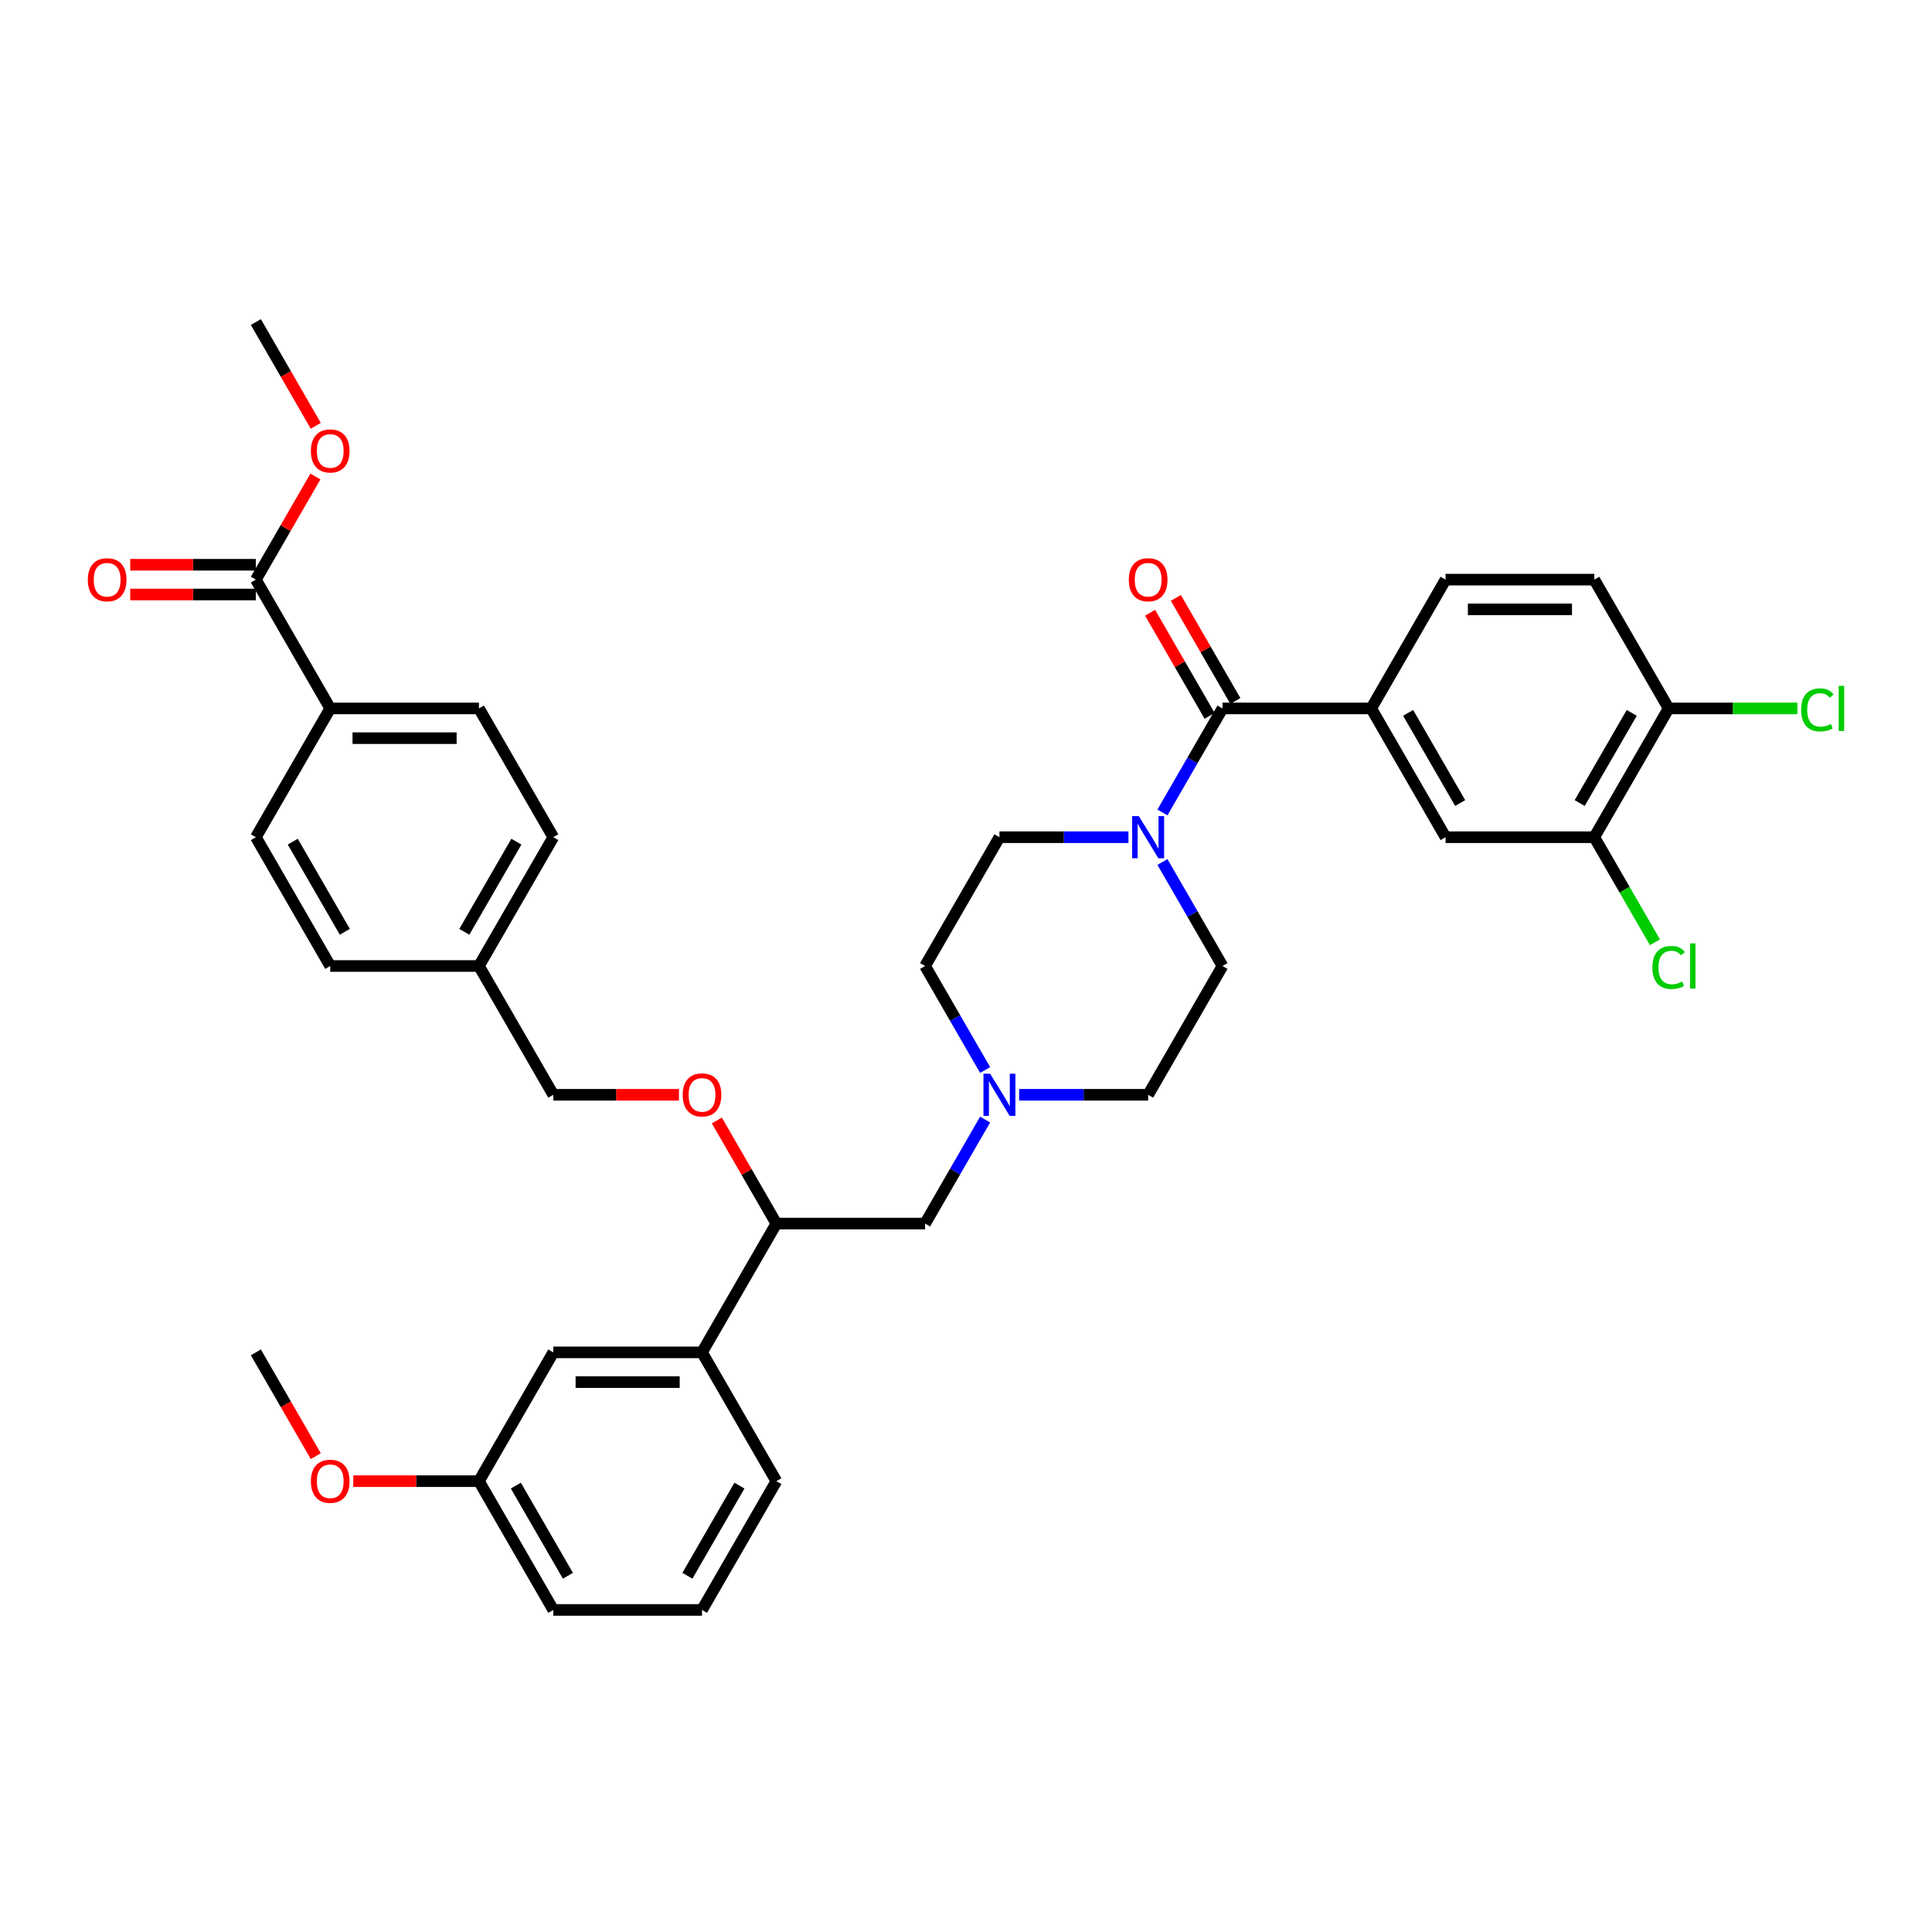 <?xml version='1.0' encoding='iso-8859-1'?>
<svg version='1.1' baseProfile='full'
              xmlns='http://www.w3.org/2000/svg'
                      xmlns:rdkit='http://www.rdkit.org/xml'
                      xmlns:xlink='http://www.w3.org/1999/xlink'
                  xml:space='preserve'
width='1000px' height='1000px' viewBox='0 0 1000 1000'>
<!-- END OF HEADER -->
<rect style='opacity:1.0;fill:#FFFFFF;stroke:none' width='1000' height='1000' x='0' y='0'> </rect>
<path class='bond-0' d='M 632.764,500 L 594.277,566.661' style='fill:none;fill-rule:evenodd;stroke:#000000;stroke-width:6px;stroke-linecap:butt;stroke-linejoin:miter;stroke-opacity:1' />
<path class='bond-1' d='M 632.764,500 L 617.223,473.081' style='fill:none;fill-rule:evenodd;stroke:#000000;stroke-width:6px;stroke-linecap:butt;stroke-linejoin:miter;stroke-opacity:1' />
<path class='bond-1' d='M 617.223,473.081 L 601.681,446.163' style='fill:none;fill-rule:evenodd;stroke:#0000FF;stroke-width:6px;stroke-linecap:butt;stroke-linejoin:miter;stroke-opacity:1' />
<path class='bond-2' d='M 594.277,566.661 L 560.886,566.661' style='fill:none;fill-rule:evenodd;stroke:#000000;stroke-width:6px;stroke-linecap:butt;stroke-linejoin:miter;stroke-opacity:1' />
<path class='bond-2' d='M 560.886,566.661 L 527.495,566.661' style='fill:none;fill-rule:evenodd;stroke:#0000FF;stroke-width:6px;stroke-linecap:butt;stroke-linejoin:miter;stroke-opacity:1' />
<path class='bond-3' d='M 509.9,553.837 L 494.358,526.919' style='fill:none;fill-rule:evenodd;stroke:#0000FF;stroke-width:6px;stroke-linecap:butt;stroke-linejoin:miter;stroke-opacity:1' />
<path class='bond-3' d='M 494.358,526.919 L 478.817,500' style='fill:none;fill-rule:evenodd;stroke:#000000;stroke-width:6px;stroke-linecap:butt;stroke-linejoin:miter;stroke-opacity:1' />
<path class='bond-4' d='M 509.9,579.485 L 494.358,606.404' style='fill:none;fill-rule:evenodd;stroke:#0000FF;stroke-width:6px;stroke-linecap:butt;stroke-linejoin:miter;stroke-opacity:1' />
<path class='bond-4' d='M 494.358,606.404 L 478.817,633.322' style='fill:none;fill-rule:evenodd;stroke:#000000;stroke-width:6px;stroke-linecap:butt;stroke-linejoin:miter;stroke-opacity:1' />
<path class='bond-5' d='M 478.817,500 L 517.304,433.339' style='fill:none;fill-rule:evenodd;stroke:#000000;stroke-width:6px;stroke-linecap:butt;stroke-linejoin:miter;stroke-opacity:1' />
<path class='bond-6' d='M 517.304,433.339 L 550.695,433.339' style='fill:none;fill-rule:evenodd;stroke:#000000;stroke-width:6px;stroke-linecap:butt;stroke-linejoin:miter;stroke-opacity:1' />
<path class='bond-6' d='M 550.695,433.339 L 584.086,433.339' style='fill:none;fill-rule:evenodd;stroke:#0000FF;stroke-width:6px;stroke-linecap:butt;stroke-linejoin:miter;stroke-opacity:1' />
<path class='bond-7' d='M 601.681,420.515 L 617.223,393.596' style='fill:none;fill-rule:evenodd;stroke:#0000FF;stroke-width:6px;stroke-linecap:butt;stroke-linejoin:miter;stroke-opacity:1' />
<path class='bond-7' d='M 617.223,393.596 L 632.764,366.678' style='fill:none;fill-rule:evenodd;stroke:#000000;stroke-width:6px;stroke-linecap:butt;stroke-linejoin:miter;stroke-opacity:1' />
<path class='bond-8' d='M 639.43,362.829 L 624.022,336.141' style='fill:none;fill-rule:evenodd;stroke:#000000;stroke-width:6px;stroke-linecap:butt;stroke-linejoin:miter;stroke-opacity:1' />
<path class='bond-8' d='M 624.022,336.141 L 608.614,309.453' style='fill:none;fill-rule:evenodd;stroke:#FF0000;stroke-width:6px;stroke-linecap:butt;stroke-linejoin:miter;stroke-opacity:1' />
<path class='bond-8' d='M 626.098,370.526 L 610.69,343.838' style='fill:none;fill-rule:evenodd;stroke:#000000;stroke-width:6px;stroke-linecap:butt;stroke-linejoin:miter;stroke-opacity:1' />
<path class='bond-8' d='M 610.69,343.838 L 595.282,317.151' style='fill:none;fill-rule:evenodd;stroke:#FF0000;stroke-width:6px;stroke-linecap:butt;stroke-linejoin:miter;stroke-opacity:1' />
<path class='bond-9' d='M 632.764,366.678 L 709.738,366.678' style='fill:none;fill-rule:evenodd;stroke:#000000;stroke-width:6px;stroke-linecap:butt;stroke-linejoin:miter;stroke-opacity:1' />
<path class='bond-10' d='M 478.817,633.322 L 401.843,633.322' style='fill:none;fill-rule:evenodd;stroke:#000000;stroke-width:6px;stroke-linecap:butt;stroke-linejoin:miter;stroke-opacity:1' />
<path class='bond-11' d='M 401.843,633.322 L 363.356,699.984' style='fill:none;fill-rule:evenodd;stroke:#000000;stroke-width:6px;stroke-linecap:butt;stroke-linejoin:miter;stroke-opacity:1' />
<path class='bond-12' d='M 401.843,633.322 L 386.435,606.635' style='fill:none;fill-rule:evenodd;stroke:#000000;stroke-width:6px;stroke-linecap:butt;stroke-linejoin:miter;stroke-opacity:1' />
<path class='bond-12' d='M 386.435,606.635 L 371.027,579.947' style='fill:none;fill-rule:evenodd;stroke:#FF0000;stroke-width:6px;stroke-linecap:butt;stroke-linejoin:miter;stroke-opacity:1' />
<path class='bond-13' d='M 363.356,699.984 L 286.382,699.984' style='fill:none;fill-rule:evenodd;stroke:#000000;stroke-width:6px;stroke-linecap:butt;stroke-linejoin:miter;stroke-opacity:1' />
<path class='bond-13' d='M 351.81,715.378 L 297.928,715.378' style='fill:none;fill-rule:evenodd;stroke:#000000;stroke-width:6px;stroke-linecap:butt;stroke-linejoin:miter;stroke-opacity:1' />
<path class='bond-14' d='M 363.356,699.984 L 401.843,766.645' style='fill:none;fill-rule:evenodd;stroke:#000000;stroke-width:6px;stroke-linecap:butt;stroke-linejoin:miter;stroke-opacity:1' />
<path class='bond-15' d='M 351.425,566.661 L 318.904,566.661' style='fill:none;fill-rule:evenodd;stroke:#FF0000;stroke-width:6px;stroke-linecap:butt;stroke-linejoin:miter;stroke-opacity:1' />
<path class='bond-15' d='M 318.904,566.661 L 286.382,566.661' style='fill:none;fill-rule:evenodd;stroke:#000000;stroke-width:6px;stroke-linecap:butt;stroke-linejoin:miter;stroke-opacity:1' />
<path class='bond-16' d='M 286.382,699.984 L 247.896,766.645' style='fill:none;fill-rule:evenodd;stroke:#000000;stroke-width:6px;stroke-linecap:butt;stroke-linejoin:miter;stroke-opacity:1' />
<path class='bond-17' d='M 247.896,766.645 L 286.382,833.306' style='fill:none;fill-rule:evenodd;stroke:#000000;stroke-width:6px;stroke-linecap:butt;stroke-linejoin:miter;stroke-opacity:1' />
<path class='bond-17' d='M 267.001,768.947 L 293.942,815.61' style='fill:none;fill-rule:evenodd;stroke:#000000;stroke-width:6px;stroke-linecap:butt;stroke-linejoin:miter;stroke-opacity:1' />
<path class='bond-18' d='M 247.896,766.645 L 215.374,766.645' style='fill:none;fill-rule:evenodd;stroke:#000000;stroke-width:6px;stroke-linecap:butt;stroke-linejoin:miter;stroke-opacity:1' />
<path class='bond-18' d='M 215.374,766.645 L 182.853,766.645' style='fill:none;fill-rule:evenodd;stroke:#FF0000;stroke-width:6px;stroke-linecap:butt;stroke-linejoin:miter;stroke-opacity:1' />
<path class='bond-19' d='M 286.382,833.306 L 363.356,833.306' style='fill:none;fill-rule:evenodd;stroke:#000000;stroke-width:6px;stroke-linecap:butt;stroke-linejoin:miter;stroke-opacity:1' />
<path class='bond-20' d='M 363.356,833.306 L 401.843,766.645' style='fill:none;fill-rule:evenodd;stroke:#000000;stroke-width:6px;stroke-linecap:butt;stroke-linejoin:miter;stroke-opacity:1' />
<path class='bond-20' d='M 355.797,815.61 L 382.738,768.947' style='fill:none;fill-rule:evenodd;stroke:#000000;stroke-width:6px;stroke-linecap:butt;stroke-linejoin:miter;stroke-opacity:1' />
<path class='bond-21' d='M 163.447,753.698 L 147.941,726.841' style='fill:none;fill-rule:evenodd;stroke:#FF0000;stroke-width:6px;stroke-linecap:butt;stroke-linejoin:miter;stroke-opacity:1' />
<path class='bond-21' d='M 147.941,726.841 L 132.435,699.984' style='fill:none;fill-rule:evenodd;stroke:#000000;stroke-width:6px;stroke-linecap:butt;stroke-linejoin:miter;stroke-opacity:1' />
<path class='bond-22' d='M 286.382,566.661 L 247.896,500' style='fill:none;fill-rule:evenodd;stroke:#000000;stroke-width:6px;stroke-linecap:butt;stroke-linejoin:miter;stroke-opacity:1' />
<path class='bond-23' d='M 247.896,500 L 286.382,433.339' style='fill:none;fill-rule:evenodd;stroke:#000000;stroke-width:6px;stroke-linecap:butt;stroke-linejoin:miter;stroke-opacity:1' />
<path class='bond-23' d='M 240.336,482.303 L 267.277,435.641' style='fill:none;fill-rule:evenodd;stroke:#000000;stroke-width:6px;stroke-linecap:butt;stroke-linejoin:miter;stroke-opacity:1' />
<path class='bond-24' d='M 247.896,500 L 170.922,500' style='fill:none;fill-rule:evenodd;stroke:#000000;stroke-width:6px;stroke-linecap:butt;stroke-linejoin:miter;stroke-opacity:1' />
<path class='bond-25' d='M 286.382,433.339 L 247.896,366.678' style='fill:none;fill-rule:evenodd;stroke:#000000;stroke-width:6px;stroke-linecap:butt;stroke-linejoin:miter;stroke-opacity:1' />
<path class='bond-26' d='M 247.896,366.678 L 170.922,366.678' style='fill:none;fill-rule:evenodd;stroke:#000000;stroke-width:6px;stroke-linecap:butt;stroke-linejoin:miter;stroke-opacity:1' />
<path class='bond-26' d='M 236.349,382.072 L 182.468,382.072' style='fill:none;fill-rule:evenodd;stroke:#000000;stroke-width:6px;stroke-linecap:butt;stroke-linejoin:miter;stroke-opacity:1' />
<path class='bond-27' d='M 170.922,366.678 L 132.435,433.339' style='fill:none;fill-rule:evenodd;stroke:#000000;stroke-width:6px;stroke-linecap:butt;stroke-linejoin:miter;stroke-opacity:1' />
<path class='bond-28' d='M 170.922,366.678 L 132.435,300.016' style='fill:none;fill-rule:evenodd;stroke:#000000;stroke-width:6px;stroke-linecap:butt;stroke-linejoin:miter;stroke-opacity:1' />
<path class='bond-29' d='M 132.435,433.339 L 170.922,500' style='fill:none;fill-rule:evenodd;stroke:#000000;stroke-width:6px;stroke-linecap:butt;stroke-linejoin:miter;stroke-opacity:1' />
<path class='bond-29' d='M 151.54,435.641 L 178.481,482.303' style='fill:none;fill-rule:evenodd;stroke:#000000;stroke-width:6px;stroke-linecap:butt;stroke-linejoin:miter;stroke-opacity:1' />
<path class='bond-30' d='M 132.435,292.319 L 99.913,292.319' style='fill:none;fill-rule:evenodd;stroke:#000000;stroke-width:6px;stroke-linecap:butt;stroke-linejoin:miter;stroke-opacity:1' />
<path class='bond-30' d='M 99.913,292.319 L 67.392,292.319' style='fill:none;fill-rule:evenodd;stroke:#FF0000;stroke-width:6px;stroke-linecap:butt;stroke-linejoin:miter;stroke-opacity:1' />
<path class='bond-30' d='M 132.435,307.714 L 99.913,307.714' style='fill:none;fill-rule:evenodd;stroke:#000000;stroke-width:6px;stroke-linecap:butt;stroke-linejoin:miter;stroke-opacity:1' />
<path class='bond-30' d='M 99.913,307.714 L 67.392,307.714' style='fill:none;fill-rule:evenodd;stroke:#FF0000;stroke-width:6px;stroke-linecap:butt;stroke-linejoin:miter;stroke-opacity:1' />
<path class='bond-31' d='M 132.435,300.016 L 147.843,273.329' style='fill:none;fill-rule:evenodd;stroke:#000000;stroke-width:6px;stroke-linecap:butt;stroke-linejoin:miter;stroke-opacity:1' />
<path class='bond-31' d='M 147.843,273.329 L 163.251,246.641' style='fill:none;fill-rule:evenodd;stroke:#FF0000;stroke-width:6px;stroke-linecap:butt;stroke-linejoin:miter;stroke-opacity:1' />
<path class='bond-32' d='M 163.447,220.408 L 147.941,193.551' style='fill:none;fill-rule:evenodd;stroke:#FF0000;stroke-width:6px;stroke-linecap:butt;stroke-linejoin:miter;stroke-opacity:1' />
<path class='bond-32' d='M 147.941,193.551 L 132.435,166.694' style='fill:none;fill-rule:evenodd;stroke:#000000;stroke-width:6px;stroke-linecap:butt;stroke-linejoin:miter;stroke-opacity:1' />
<path class='bond-33' d='M 709.738,366.678 L 748.225,433.339' style='fill:none;fill-rule:evenodd;stroke:#000000;stroke-width:6px;stroke-linecap:butt;stroke-linejoin:miter;stroke-opacity:1' />
<path class='bond-33' d='M 728.843,368.979 L 755.784,415.642' style='fill:none;fill-rule:evenodd;stroke:#000000;stroke-width:6px;stroke-linecap:butt;stroke-linejoin:miter;stroke-opacity:1' />
<path class='bond-34' d='M 709.738,366.678 L 748.225,300.016' style='fill:none;fill-rule:evenodd;stroke:#000000;stroke-width:6px;stroke-linecap:butt;stroke-linejoin:miter;stroke-opacity:1' />
<path class='bond-35' d='M 748.225,433.339 L 825.199,433.339' style='fill:none;fill-rule:evenodd;stroke:#000000;stroke-width:6px;stroke-linecap:butt;stroke-linejoin:miter;stroke-opacity:1' />
<path class='bond-36' d='M 748.225,300.016 L 825.199,300.016' style='fill:none;fill-rule:evenodd;stroke:#000000;stroke-width:6px;stroke-linecap:butt;stroke-linejoin:miter;stroke-opacity:1' />
<path class='bond-36' d='M 759.771,315.411 L 813.653,315.411' style='fill:none;fill-rule:evenodd;stroke:#000000;stroke-width:6px;stroke-linecap:butt;stroke-linejoin:miter;stroke-opacity:1' />
<path class='bond-37' d='M 825.199,433.339 L 863.686,366.678' style='fill:none;fill-rule:evenodd;stroke:#000000;stroke-width:6px;stroke-linecap:butt;stroke-linejoin:miter;stroke-opacity:1' />
<path class='bond-37' d='M 817.64,415.642 L 844.58,368.979' style='fill:none;fill-rule:evenodd;stroke:#000000;stroke-width:6px;stroke-linecap:butt;stroke-linejoin:miter;stroke-opacity:1' />
<path class='bond-38' d='M 825.199,433.339 L 840.896,460.527' style='fill:none;fill-rule:evenodd;stroke:#000000;stroke-width:6px;stroke-linecap:butt;stroke-linejoin:miter;stroke-opacity:1' />
<path class='bond-38' d='M 840.896,460.527 L 856.593,487.715' style='fill:none;fill-rule:evenodd;stroke:#00CC00;stroke-width:6px;stroke-linecap:butt;stroke-linejoin:miter;stroke-opacity:1' />
<path class='bond-39' d='M 825.199,300.016 L 863.686,366.678' style='fill:none;fill-rule:evenodd;stroke:#000000;stroke-width:6px;stroke-linecap:butt;stroke-linejoin:miter;stroke-opacity:1' />
<path class='bond-40' d='M 863.686,366.678 L 897.008,366.678' style='fill:none;fill-rule:evenodd;stroke:#000000;stroke-width:6px;stroke-linecap:butt;stroke-linejoin:miter;stroke-opacity:1' />
<path class='bond-40' d='M 897.008,366.678 L 930.33,366.678' style='fill:none;fill-rule:evenodd;stroke:#00CC00;stroke-width:6px;stroke-linecap:butt;stroke-linejoin:miter;stroke-opacity:1' />
<path  class='atom-2' d='M 512.485 555.762
L 519.628 567.308
Q 520.336 568.447, 521.476 570.51
Q 522.615 572.573, 522.676 572.696
L 522.676 555.762
L 525.571 555.762
L 525.571 577.561
L 522.584 577.561
L 514.918 564.937
Q 514.025 563.459, 513.07 561.766
Q 512.146 560.072, 511.869 559.549
L 511.869 577.561
L 509.037 577.561
L 509.037 555.762
L 512.485 555.762
' fill='#0000FF'/>
<path  class='atom-5' d='M 589.459 422.439
L 596.602 433.985
Q 597.31 435.125, 598.449 437.187
Q 599.589 439.25, 599.65 439.374
L 599.65 422.439
L 602.544 422.439
L 602.544 444.238
L 599.558 444.238
L 591.891 431.615
Q 590.998 430.137, 590.044 428.443
Q 589.12 426.75, 588.843 426.226
L 588.843 444.238
L 586.01 444.238
L 586.01 422.439
L 589.459 422.439
' fill='#0000FF'/>
<path  class='atom-7' d='M 584.271 300.078
Q 584.271 294.844, 586.857 291.919
Q 589.444 288.994, 594.277 288.994
Q 599.111 288.994, 601.698 291.919
Q 604.284 294.844, 604.284 300.078
Q 604.284 305.374, 601.667 308.391
Q 599.05 311.378, 594.277 311.378
Q 589.474 311.378, 586.857 308.391
Q 584.271 305.404, 584.271 300.078
M 594.277 308.914
Q 597.603 308.914, 599.389 306.698
Q 601.205 304.45, 601.205 300.078
Q 601.205 295.798, 599.389 293.643
Q 597.603 291.457, 594.277 291.457
Q 590.952 291.457, 589.136 293.612
Q 587.35 295.767, 587.35 300.078
Q 587.35 304.481, 589.136 306.698
Q 590.952 308.914, 594.277 308.914
' fill='#FF0000'/>
<path  class='atom-11' d='M 353.35 566.723
Q 353.35 561.489, 355.936 558.564
Q 358.522 555.639, 363.356 555.639
Q 368.19 555.639, 370.776 558.564
Q 373.363 561.489, 373.363 566.723
Q 373.363 572.019, 370.746 575.036
Q 368.129 578.023, 363.356 578.023
Q 358.553 578.023, 355.936 575.036
Q 353.35 572.049, 353.35 566.723
M 363.356 575.559
Q 366.681 575.559, 368.467 573.343
Q 370.284 571.095, 370.284 566.723
Q 370.284 562.443, 368.467 560.288
Q 366.681 558.102, 363.356 558.102
Q 360.031 558.102, 358.214 560.257
Q 356.429 562.412, 356.429 566.723
Q 356.429 571.126, 358.214 573.343
Q 360.031 575.559, 363.356 575.559
' fill='#FF0000'/>
<path  class='atom-17' d='M 160.915 766.707
Q 160.915 761.472, 163.502 758.547
Q 166.088 755.622, 170.922 755.622
Q 175.756 755.622, 178.342 758.547
Q 180.928 761.472, 180.928 766.707
Q 180.928 772.002, 178.311 775.02
Q 175.694 778.006, 170.922 778.006
Q 166.119 778.006, 163.502 775.02
Q 160.915 772.033, 160.915 766.707
M 170.922 775.543
Q 174.247 775.543, 176.033 773.326
Q 177.849 771.079, 177.849 766.707
Q 177.849 762.427, 176.033 760.272
Q 174.247 758.085, 170.922 758.085
Q 167.597 758.085, 165.78 760.241
Q 163.994 762.396, 163.994 766.707
Q 163.994 771.109, 165.78 773.326
Q 167.597 775.543, 170.922 775.543
' fill='#FF0000'/>
<path  class='atom-27' d='M 45.455 300.078
Q 45.455 294.844, 48.041 291.919
Q 50.627 288.994, 55.461 288.994
Q 60.295 288.994, 62.881 291.919
Q 65.468 294.844, 65.468 300.078
Q 65.468 305.374, 62.851 308.391
Q 60.233 311.378, 55.461 311.378
Q 50.658 311.378, 48.041 308.391
Q 45.455 305.404, 45.455 300.078
M 55.461 308.914
Q 58.786 308.914, 60.572 306.698
Q 62.389 304.45, 62.389 300.078
Q 62.389 295.798, 60.572 293.643
Q 58.786 291.457, 55.461 291.457
Q 52.136 291.457, 50.319 293.612
Q 48.533 295.767, 48.533 300.078
Q 48.533 304.481, 50.319 306.698
Q 52.136 308.914, 55.461 308.914
' fill='#FF0000'/>
<path  class='atom-28' d='M 160.915 233.417
Q 160.915 228.182, 163.502 225.257
Q 166.088 222.332, 170.922 222.332
Q 175.756 222.332, 178.342 225.257
Q 180.928 228.182, 180.928 233.417
Q 180.928 238.712, 178.311 241.73
Q 175.694 244.716, 170.922 244.716
Q 166.119 244.716, 163.502 241.73
Q 160.915 238.743, 160.915 233.417
M 170.922 242.253
Q 174.247 242.253, 176.033 240.036
Q 177.849 237.789, 177.849 233.417
Q 177.849 229.137, 176.033 226.982
Q 174.247 224.796, 170.922 224.796
Q 167.597 224.796, 165.78 226.951
Q 163.994 229.106, 163.994 233.417
Q 163.994 237.82, 165.78 240.036
Q 167.597 242.253, 170.922 242.253
' fill='#FF0000'/>
<path  class='atom-36' d='M 855.28 500.754
Q 855.28 495.335, 857.805 492.503
Q 860.36 489.639, 865.194 489.639
Q 869.69 489.639, 872.091 492.811
L 870.059 494.473
Q 868.304 492.164, 865.194 492.164
Q 861.9 492.164, 860.145 494.381
Q 858.421 496.567, 858.421 500.754
Q 858.421 505.065, 860.206 507.282
Q 862.023 509.499, 865.533 509.499
Q 867.935 509.499, 870.736 508.051
L 871.599 510.361
Q 870.459 511.1, 868.735 511.531
Q 867.011 511.962, 865.102 511.962
Q 860.36 511.962, 857.805 509.068
Q 855.28 506.173, 855.28 500.754
' fill='#00CC00'/>
<path  class='atom-36' d='M 874.739 488.315
L 877.572 488.315
L 877.572 511.685
L 874.739 511.685
L 874.739 488.315
' fill='#00CC00'/>
<path  class='atom-37' d='M 932.254 367.432
Q 932.254 362.013, 934.779 359.18
Q 937.334 356.317, 942.168 356.317
Q 946.663 356.317, 949.065 359.488
L 947.033 361.151
Q 945.278 358.842, 942.168 358.842
Q 938.874 358.842, 937.119 361.058
Q 935.394 363.245, 935.394 367.432
Q 935.394 371.742, 937.18 373.959
Q 938.997 376.176, 942.507 376.176
Q 944.908 376.176, 947.71 374.729
L 948.572 377.038
Q 947.433 377.777, 945.709 378.208
Q 943.985 378.639, 942.076 378.639
Q 937.334 378.639, 934.779 375.745
Q 932.254 372.851, 932.254 367.432
' fill='#00CC00'/>
<path  class='atom-37' d='M 951.713 354.993
L 954.545 354.993
L 954.545 378.362
L 951.713 378.362
L 951.713 354.993
' fill='#00CC00'/>
</svg>
